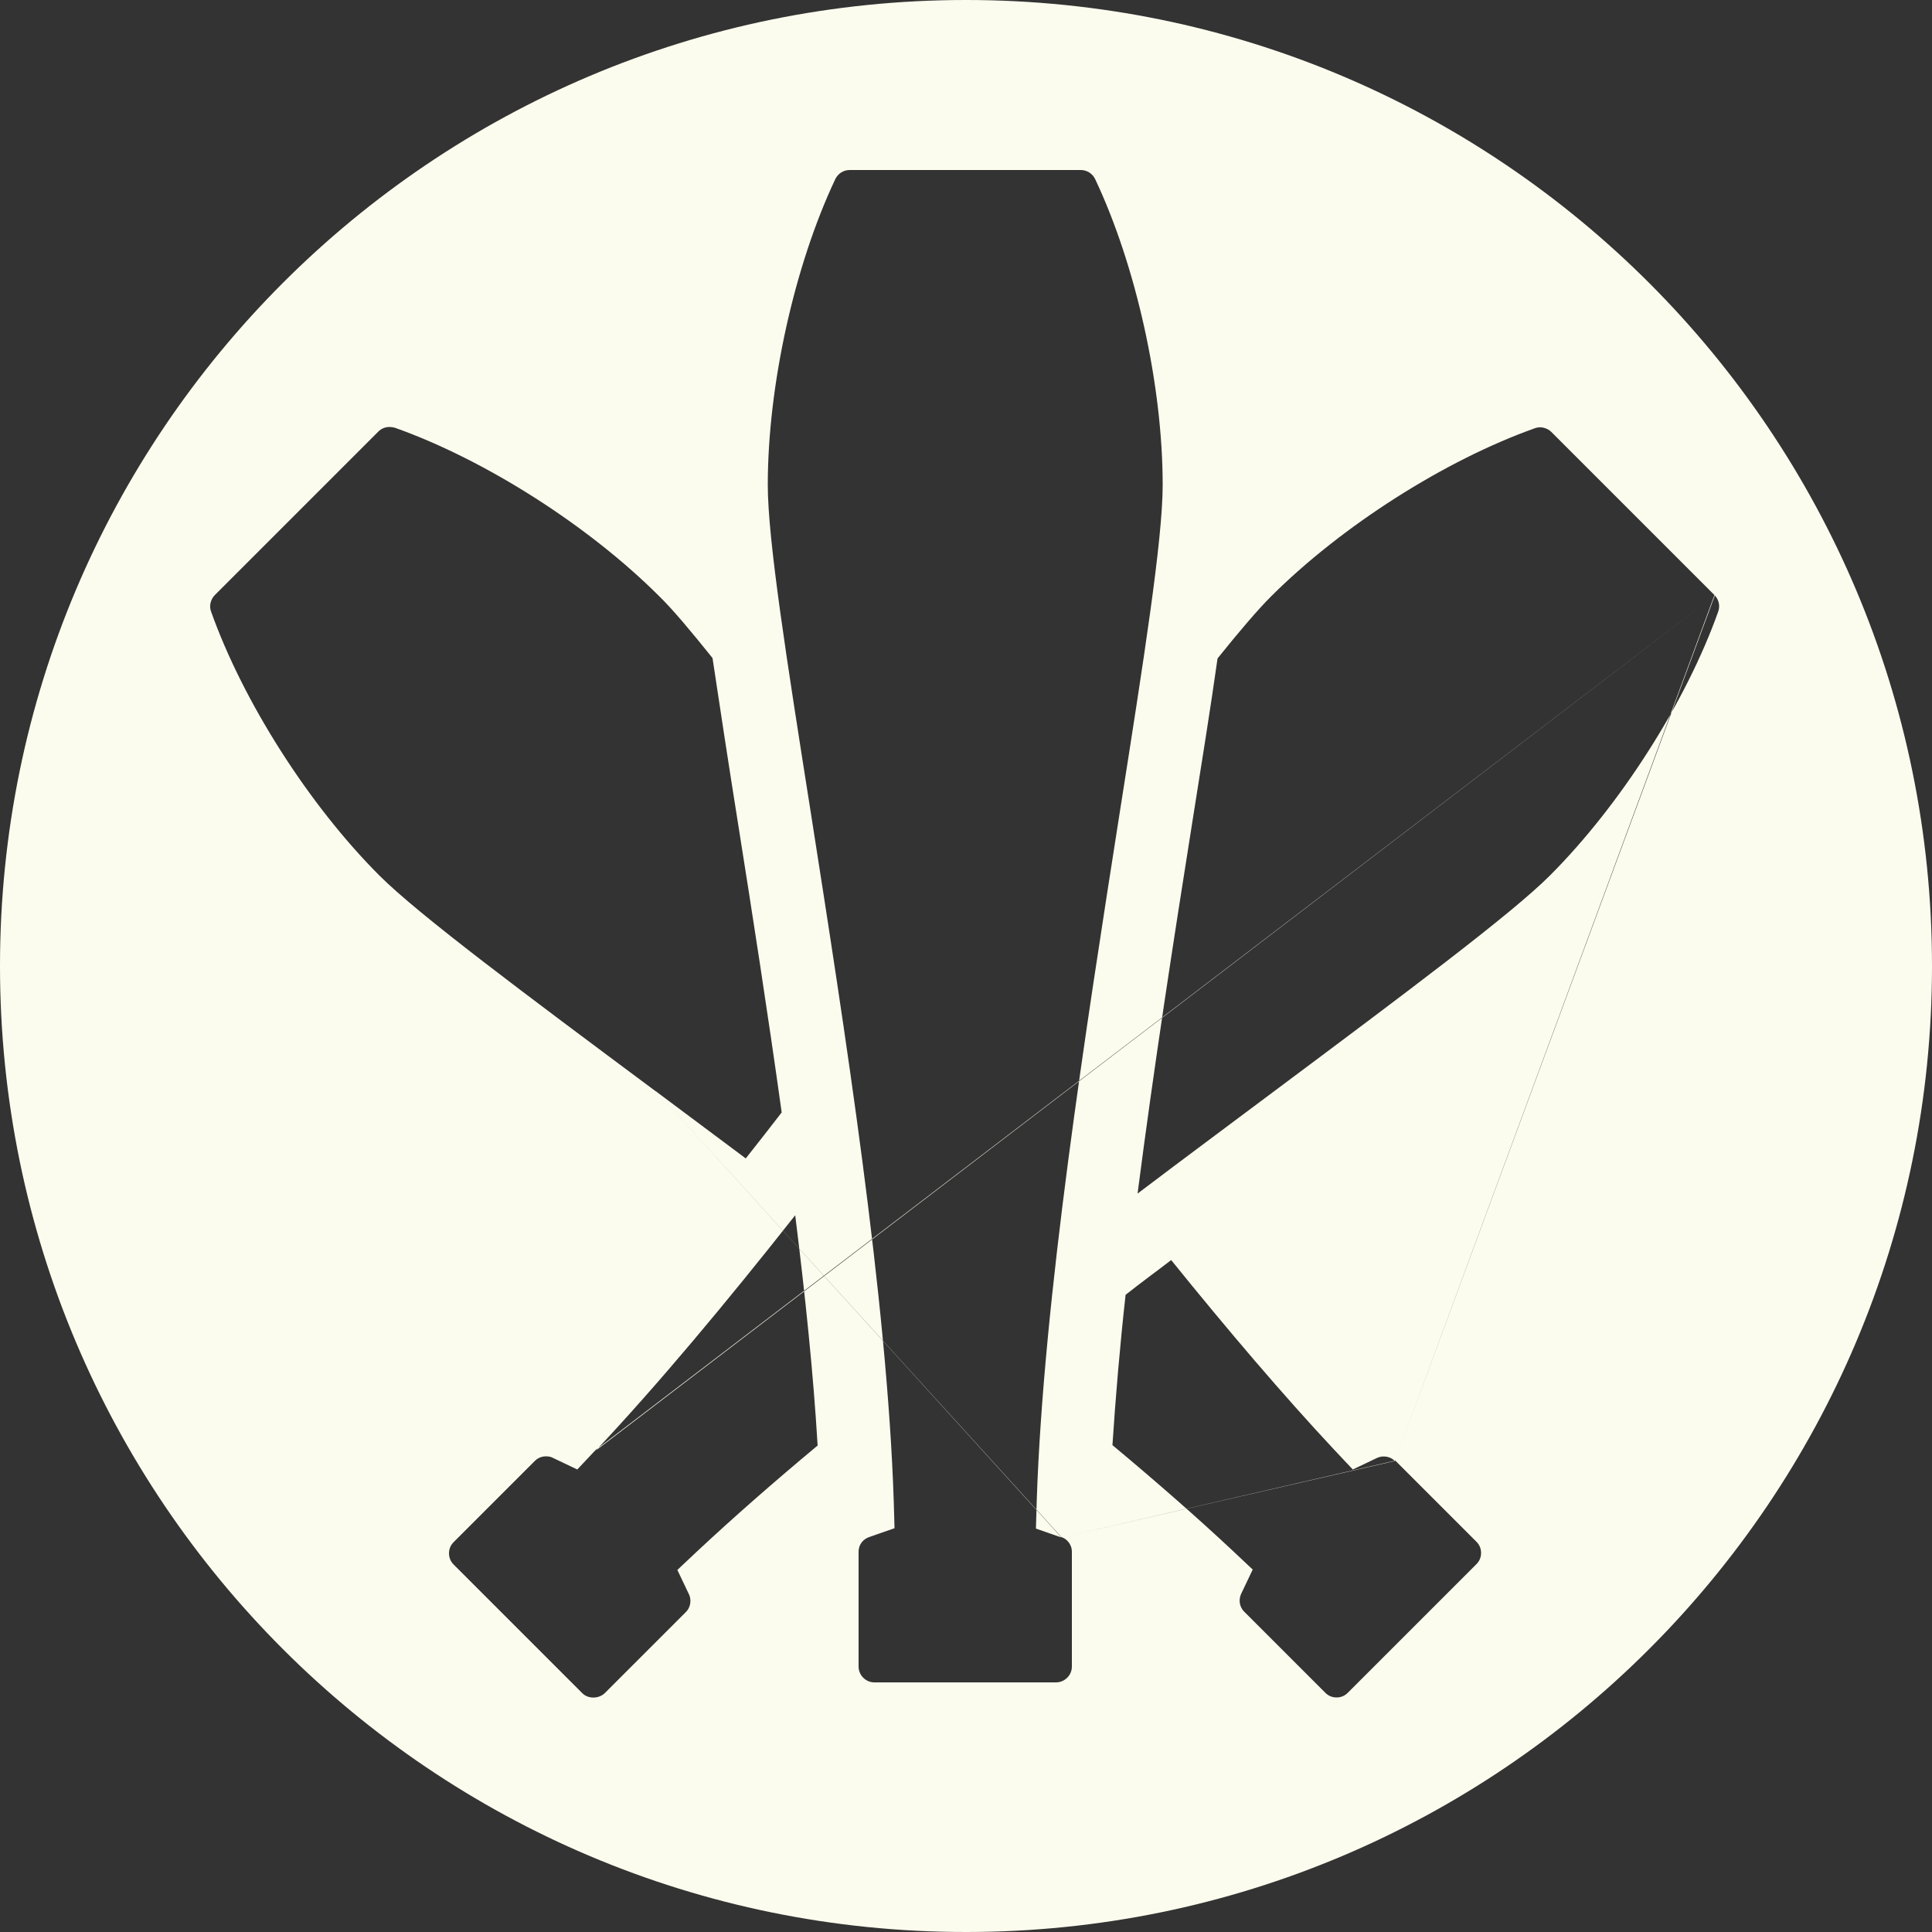 <?xml version="1.0" encoding="UTF-8"?>
<svg xmlns="http://www.w3.org/2000/svg" id="Calque_1" data-name="Calque 1" viewBox="0 0 50 50">
  <rect x="0" y="0" width="50" height="50" fill="#333333" stroke="none"/>
  <defs>
    <style>
      .cls-1 {
        fill: #fcfcee;
        stroke-width: 0px;
      }
    </style>
  </defs>
  <path class="cls-1" d="M17.01,28.27c.74.55,1.51,1.13,2.29,1.71.31-.39.62-.79.93-1.19-.36-2.58-.76-5.15-1.13-7.48-.25-1.57-.47-3.01-.66-4.28-.57-.71-1.03-1.26-1.38-1.6-1.82-1.82-4.5-3.53-6.84-4.36-.04-.01-.09-.02-.14-.02-.11,0-.21.04-.29.12l-4.23,4.23c-.11.11-.15.28-.1.42.83,2.34,2.54,5.02,4.36,6.84,1,1,3.72,3.03,7.16,5.59h.01ZM17.01,28.27,27.47,39.79l-.66-.23.02-.7c.17-5.23,1.27-12.22,2.15-17.84.62-3.94,1.11-7.05,1.11-8.47,0-2.57-.69-5.68-1.75-7.92-.07-.14-.21-.23-.37-.23h-5.98c-.16,0-.3.09-.37.23-1.06,2.24-1.75,5.35-1.75,7.92,0,1.42.49,4.53,1.11,8.46.88,5.62,1.98,12.61,2.15,17.84l.02.7-.66.23c-.14.05-.27.18-.27.38v2.97c0,.22.18.41.41.41h4.7c.22,0,.41-.18.41-.41v-2.97c0-.2-.14-.34-.27-.38h0ZM27.47,39.79,36.1,37.81c-.12-.12-.31-.15-.46-.08l-.63.3-.48-.51c-1.31-1.4-2.75-3.09-4.22-4.91-.39.3-.79.59-1.18.9-.15,1.35-.26,2.66-.34,3.89,1.14.95,2.19,1.87,3.12,2.74l.51.48-.3.63c-.06.13-.06.32.08.46l2.1,2.1c.08.08.18.12.29.12s.21-.04.29-.12l3.33-3.33c.08-.08.12-.18.12-.29s-.04-.21-.12-.29l-2.1-2.1ZM36.1,37.81,44.38,15.41l-4.23-4.23c-.11-.11-.28-.15-.42-.1-2.34.83-5.02,2.54-6.84,4.36-.34.34-.81.89-1.38,1.6-.18,1.27-.41,2.71-.66,4.28-.47,2.96-.99,6.31-1.41,9.57,1.2-.91,2.39-1.79,3.51-2.63,3.44-2.57,6.16-4.6,7.16-5.6,1.82-1.82,3.53-4.5,4.36-6.84.05-.15.01-.31-.1-.42h0ZM44.38,15.41,15.42,37.52l-.48.51-.63-.3c-.05-.03-.12-.04-.18-.04-.11,0-.21.04-.29.12l-2.1,2.1c-.08.08-.12.18-.12.29s.04.21.12.29l3.33,3.33c.15.15.42.15.58,0l2.1-2.1c.14-.14.14-.34.08-.46l-.3-.63.51-.48c.93-.87,1.98-1.79,3.12-2.74-.11-1.85-.32-3.88-.58-5.96-1.79,2.27-3.56,4.39-5.16,6.09h0ZM15.42,37.52,50,25c0,13.81-11.19,25-25,25S0,38.81,0,25,11.19,0,25,0s25,11.19,25,25Z"></path>
</svg>

